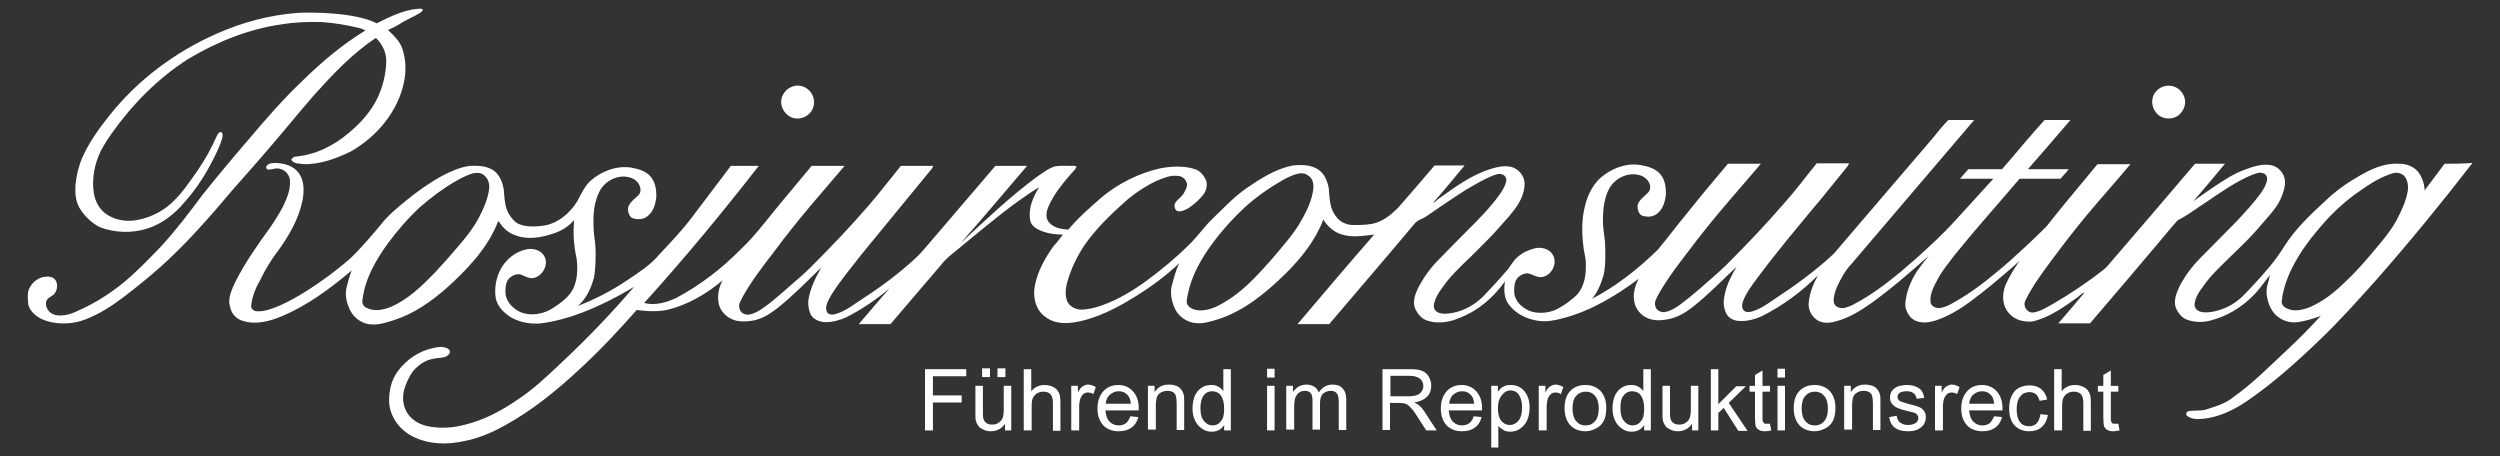 <?xml version="1.0" encoding="utf-8"?>
<!-- Generator: Adobe Illustrator 24.1.0, SVG Export Plug-In . SVG Version: 6.00 Build 0)  -->
<svg version="1.1" id="Слой_1" xmlns="http://www.w3.org/2000/svg" xmlns:xlink="http://www.w3.org/1999/xlink" x="0px" y="0px"
	 viewBox="0 0 600 109.5" style="enable-background:new 0 0 600 109.5;" xml:space="preserve">
<rect x="0" y="0" width="600" height="109.5" fill="#333333" stroke="none"/>
<style type="text/css">
	.st0{fill:#FFFFFF;}
</style>
<g>
	<g>
		<path class="st0" d="M189.6,28c1.4,0.8,3.3,0.5,4.5-0.6c1.2-1,1.6-2.8,1-4.3c-0.7-1.9-2.8-3-4.7-2.4c-1.5,0.4-2.7,1.8-2.9,3.3
			C187.3,25.6,188.2,27.2,189.6,28z"/>
		<path class="st0" d="M68.2,31.3c2.3-2.8,4.7-5.6,7.1-8.4c4.5-5,9.2-10,14.9-13.8c1.6,1.5,2.6,3.6,2.5,5.8c-0.1,2.9-0.8,5.8-2,8.4
			c-1.6,3.4-4.1,6.2-7,8.6c-3.6,3.1-8.1,5.3-12.9,5.7c-0.4,0.1-0.7,0.4-0.9,0.7c0.5,1.1,2,0.9,3,1.1c4,0.1,7.9-1.4,11.4-3.1
			c6.2-3.6,11.3-9.6,12.7-16.8c0.5-2.6,0.4-5.2-0.4-7.7c-0.6-1.9-2.1-3.3-3.5-4.6c0.9-0.4,1.8-0.8,2.6-1.3c1.6-1.1,3.5-1.8,5.1-2.8
			c0.3-0.2,0.5-0.4,0.7-0.7c-0.2-0.4-0.7-0.3-1.1-0.3c-3.6,0.3-6.8,1.9-10,3.5c-5.1-2.7-16.2-2.7-19-2.5C64.8,3.6,58.3,5.3,52.2,8
			c-10.1,4.4-19.2,11.2-26,19.8c-2.4,3-4.7,6.2-6.3,9.7c-1,2.2-1.6,4.7-1.8,7.2c-0.1,1.9,0.1,3.8,1.1,5.4c1.1,1.8,2.8,3.4,4.7,4.4
			c3.6,1.4,7.7,1.5,11.3,0.4c3.6-1.1,6.7-3.5,9.1-6.4c2.9-3.2,5.2-6.9,7.1-10.7c0.7-1.4,1.4-2.9,1.9-4.5c0.1-0.5,0.3-1.3-0.2-1.6
			c-0.6-0.1-0.9,0.6-1.1,1c-1.3,3-2.9,5.8-4.7,8.4c-1.9,2.7-3.7,5.4-6.1,7.6c-2.2,2-4.9,3.4-7.8,4c-2.5,0.6-5.2,0.3-7.4-1
			c-2-1.1-3.2-3.3-3.5-5.5c-0.5-3.4,0.2-6.9,1.7-10c0.8-1.5,1.7-2.9,2.7-4.3c4.9-6.9,11-13.1,18.2-17.7c7-4.2,14.7-7.3,22.8-8.4
			c3.1-0.5,6.2-0.6,9.4-0.5c3,0.2,5.9,0.7,8.8,1.4c0.6,0.1,1.1,0.4,1.6,0.6c-5.4,3.3-10.3,7.4-14.8,11.8c-4.9,4.6-9.3,9.7-13.6,14.8
			c-3.7,4.3-7.3,8.6-10.8,13c-3.2,4.3-6.4,8.5-10,12.4c-2.8,2.9-5.6,5.8-8.7,8.4c-3.2,2.6-6.7,4.9-10.5,6.6
			c-1.6,0.8-3.3,1.5-5.1,1.4c-1.1,0-2.3-0.5-2.8-1.5c-0.4-0.7-0.6-1.7,0-2.4c0.5-0.6,1.4-0.8,1.8-1.5c0.6-0.9,0.7-2.2,0.1-3.1
			c-0.5-0.7-1.5-0.9-2.3-0.8c-1.8,0.1-3.4,1.4-4.1,3.1c-0.4,1.2-0.2,2.5-0.1,3.7c0.6,2,2.6,3.3,4.6,3.9c2.9,0.8,6.1,0.7,9-0.4
			c3.4-1.3,6.5-3.3,9.4-5.5c3.1-2.4,6.1-4.8,9-7.4c6.2-5.6,11.6-11.8,17-18.2C59.9,41,64.1,36.2,68.2,31.3z"/>
		<path class="st0" d="M517.9,27.5c1.1,1,2.8,1.2,4.2,0.6c1.2-0.5,2.1-1.8,2.3-3.1c0.2-1.3-0.4-2.7-1.5-3.6c-1-0.8-2.3-1-3.5-0.7
			c-1.4,0.4-2.6,1.6-2.8,3C516.3,25.1,516.9,26.6,517.9,27.5z"/>
		<path class="st0" d="M586.7,39.3c-1.6,2.1-3.2,4.3-4.8,6.4c0-1.3-0.4-2.6-1.1-3.8c-1-1.8-3.2-2.7-5.2-2.6c-3.4-0.2-6.6,1.3-9.5,3
			c-2.8,1.6-5.5,3.5-7.9,5.8c-3.7,3.4-7.4,6.9-10.1,11.2c-2,3.3-4.6,6.2-7.2,9c-1.3,1.4-2.6,2.9-4.1,4c-1.7,1.3-3.7,2.1-5.7,2.5
			c-1.1,0.2-2.3,0.3-3.3-0.1c-0.7-0.3-1.2-1-1.1-1.8c0.2-1.6,1.1-2.9,2-4.1c1.9-2.8,4.4-5,6.7-7.3c2.6-2.5,5.2-5,7.5-7.8
			c1.9-2.2,4-4.3,4.9-7.1c0.5-1.4,0.9-2.9,0.3-4.4c-0.6-1.4-1.8-2.4-3.3-2.6c-2.1-0.3-4.1,0.4-6,1.1c-2.8,1-5.3,2.7-7.7,4.3
			c-1.6,1.1-3.2,2.2-4.7,3.3c2.6-3,5.1-6,7.6-9c-2.4,0-4.8,0-7.2,0c-6.7,7.9-13.4,15.7-20.2,23.6c-0.5,0.6-1,1.2-1.6,1.7
			c-3.9,3.1-8.1,5.9-12.4,8.4c-1.5,0.8-3,1.8-4.7,2c-1.5,0.1-2.5-1.7-1.8-2.9c1.7-3.5,4.1-6.7,6.4-9.8c2.6-3.5,5.3-7,8.1-10.4
			c3.5-4.2,7.2-8.3,10.7-12.5c-2.6,0-5.2,0-7.9,0c-4.1,5-8.3,9.9-12.3,15c-2.8,2.8-5.7,5.5-8.6,8.1c-3.8,3.3-7.6,6.5-11.9,9.1
			c-1.6,0.9-3.1,2-4.9,2.3c-1,0.2-2.4-0.4-2.4-1.6c-0.1-2,0.9-3.7,1.8-5.4c1.1-2.1,2.7-3.9,4.1-5.8c5-6.2,10.3-12.1,15.5-18.2
			c3.3,0,6.5,0,9.8,0c0.7-0.8,1.4-1.5,2-2.3c-3.3,0-6.5,0-9.8,0c3.4-3.9,6.8-7.8,10.2-11.8c-2.1,0-4.1,0-6.2,0
			c-3.5,3.8-6.8,7.9-10.2,11.8c-2.7,0-5.4,0-8.1,0c-0.7,0.8-1.3,1.5-2,2.3c2.7,0,5.3,0,8,0c-3.1,3.4-6.2,6.8-9.3,10.2
			c-2.9,3.2-6.1,6.1-9.3,9c-4.8,4.2-9.7,8.3-15.4,11.2c-1,0.4-2.1,0.9-3.1,0.5c-0.7-0.2-1.2-0.8-1.2-1.5c-0.1-1.1,0.3-2.2,0.7-3.3
			c0.9-2,2-4,3.5-5.6c9.8-11.5,19.7-23.1,29.5-34.6c-2.1,0-4.1,0-6.2,0c-1.3,1.3-2.5,2.8-3.7,4.3c-7.9,9.3-15.9,18.5-23.8,27.8
			c-4.5,4.2-9.5,7.8-14.7,11.2c-1.6,1.1-3.2,2.2-5.1,2.7c-0.6,0.1-1.3,0.2-1.8-0.3c-0.6-0.7-0.4-1.7-0.1-2.4c0.7-1.8,1.9-3.4,3-4.9
			c5.1-6.9,10.6-13.4,16.1-20c2-2.5,4-4.9,6-7.4c0.1-0.2,0.2-0.5,0.3-0.6c-2.6,0-5.2,0-7.8,0c-2.6,3.2-5.1,6.6-7.9,9.7
			c-4.4,5.1-9.1,10-13.9,14.8c-2.1,2-4.3,3.9-6.5,5.8c-1.5,1.3-3,2.5-4.6,3.7c-1.1,0.8-2.3,1.5-3.6,1.7c-0.9,0.1-2-0.4-2.2-1.4
			c-0.4-1,0.3-1.9,0.7-2.8c2.2-3.9,4.9-7.4,7.6-10.9c2.4-3.2,4.9-6.3,7.5-9.4c3.1-3.7,6.4-7.4,9.5-11.1c-2.6,0-5.2,0-7.9,0
			c-3.2,3.8-6.4,7.6-9.5,11.5c-2.5,3-4.8,6.1-7.3,9.1c-4.7,4.6-10,8.8-15.8,11.8c1.4-1.7,2.2-3.7,2.8-5.8c0.5-2.6,0.4-5.3,0.3-7.9
			c-0.2-1.7-0.5-3.4-0.5-5.1c0-2.7,0.3-5.5,1.6-7.8c1.5-2.6,4.9-4,7.7-2.9c1.2,0.5,2.3,1.8,2,3.1c-0.1,0.8-0.9,1.3-1.4,1.8
			c-0.7,0.6-1.5,1.4-1.6,2.4c0,0.8,0.3,1.8,1,2.2c1.3,0.5,2.9,0.4,3.9-0.6c1.2-1,1.7-2.7,1.9-4.2c0.1-2-0.2-4.1-1.7-5.5
			c-1.2-1.1-2.8-1.5-4.4-1.8c-3-0.5-6.1,0.5-8.6,2.3c-2.5,1.7-4,4.6-4.7,7.5c-0.8,3.1-0.8,6.4-0.4,9.6c0.1,1.4,0.6,2.7,0.6,4.2
			c0.1,2.6-0.3,5.4-2,7.4c-1.3,1.3-2.8,2.4-4.4,3.3c-1.8,1.1-4.1,1.4-6.2,1c-2.4-0.6-4.7-2.6-4.6-5.2c0-1.1,0.1-2.3,0.9-3.1
			c0.8-0.8,2.1-1.3,3.1-0.8c0.8,0.3,1.6,0.8,2.6,0.7c2.3-0.3,3.9-3.2,2.7-5.3c-0.8-1.5-2.8-2-4.4-1.6c-1.5,0.4-2.9,1-4.1,2.1
			c-1.2,1-1.8,2.5-2.9,3.6c-1.7,2-3.5,3.9-5.3,5.8c-2.4,2.4-5.6,4-9,4.2c-0.9,0-1.9-0.1-2.5-0.8c-0.6-0.7-0.4-1.6-0.1-2.4
			c0.6-1.7,1.8-3.1,2.8-4.5c2.4-3,5.4-5.5,8-8.2c1.5-1.5,3.1-3.1,4.5-4.7c1.6-1.8,3.3-3.6,4.6-5.6c0.9-1.5,1.6-3.2,1.6-5
			c0-1.9-1.5-3.7-3.4-4.1c-1.7-0.3-3.4,0.1-4.9,0.6c-4.5,1.4-8.4,4.3-12.2,7c-0.5,0.3-0.9,0.9-1.5,1.1c2.6-2.9,5.1-6,7.6-9
			c-2.4,0-4.8,0-7.2,0c-2.9,3.4-5.8,6.8-8.8,10.2c-1.7,1.7-3.7,3.3-6.1,3.8c-1.6,0.3-3.2,0.3-4.9,0.3c-1.5-0.1-3-0.8-3.8-2
			c-1.6-1.9-1.6-4.4-1.8-6.8c-0.3-1.7-1-3.5-2.5-4.5c-1.8-1.2-4.1-1.2-6.1-1c-4.1,0.8-7.7,3.1-11.2,5.5c-3,2.1-5.5,4.8-8.1,7.3
			c-2,1.9-3.6,4.3-5.6,6.2c-3.1,3.1-6.5,5.9-10,8.5c-3.4,2.5-7,4.7-11,6.1c-1.6,0.6-3.4,1-5.1,1c-1.3-0.1-2.7-0.8-3.2-2.1
			c-0.7-1.8-0.2-3.9,0.4-5.7c1.1-3.3,2.8-6.5,4.9-9.2c2.7-3.5,6-6.6,9.4-9.6c2.1-1.7,4.4-3.2,6.8-4.3c1.6-0.7,3.3-1.4,5-1.2
			c0.9,0,1.8,0.6,2.1,1.4c0.5,0.9-0.1,1.8-0.5,2.6c-0.5,1.1-1.7,1.6-2.2,2.6c-0.3,0.7,0,1.8,0.8,1.9c0.9,0.1,1.8-0.4,2.5-0.8
			c1.3-0.9,2.5-1.9,3.5-3.2c0.7-0.9,1-2.2,0.7-3.3c-0.5-1.2-1.4-2.4-2.7-2.8c-2.7-0.9-5.7-0.7-8.4-0.2c-5.2,1.2-10.2,3.7-14.3,7.2
			c-2.7,2.4-5.4,4.7-7.7,7.5c-1.6-0.1-3.5-0.4-4.6-1.7c-1-1.1-0.7-2.7-0.1-4c1.2-2.7,3.1-5.1,5-7.3c0.6-0.7,1.3-1.3,1.7-2.1
			c-0.4-0.3-0.9-0.2-1.4-0.2c-1.2,0-2.5-0.1-3.7,0.1c-1.6,0.4-3,1.6-4.4,2.5c-6.5,4.8-12.4,10.4-18.3,15.9
			c5.4-6.1,10.6-12.3,15.9-18.5c-2.5,0-5.1,0-7.6,0c-5.3,6.2-10.7,12.5-16,18.7c-1,1.1-1.9,2.3-3,3.3c-3.9,3.6-8.1,6.8-12.6,9.7
			c-2.2,1.4-4.3,3.2-6.9,3.9c-0.7,0.2-1.8,0.1-2-0.7c-0.5-1.4,0.5-2.7,1.1-3.9c2.2-3.5,4.8-6.6,7.3-9.8c5.6-6.9,11.3-13.7,16.9-20.6
			c0.1-0.2,0.2-0.5,0.3-0.6c-2.6,0-5.2,0-7.8,0c-2.6,3.2-5.1,6.5-7.8,9.6c-4.4,5.1-9.1,10-13.9,14.8c-2.1,2.1-4.4,3.9-6.6,5.9
			c-1.5,1.3-3,2.6-4.6,3.7c-1.1,0.8-2.3,1.5-3.6,1.7c-0.9,0.1-2-0.4-2.2-1.4c-0.4-1,0.3-1.9,0.7-2.8c2.1-3.8,4.8-7.3,7.5-10.8
			c2.8-3.8,5.8-7.5,8.8-11.1c2.7-3.2,5.5-6.4,8.2-9.6c-2.6,0-5.2,0-7.9,0c-2.7,3.2-5.3,6.4-8,9.6c-2.9,3.5-5.6,7.2-8.9,10.3
			c-4.6,4.7-9.8,8.7-15.6,11.8c-2.4,1.1-5.1,1.9-7.7,1.2c9.6-10.6,18.7-21.6,27.5-32.9c-2.2,0-4.5,0-6.7,0
			c-3.1,4.1-6.2,8.2-9.3,12.3c-2.4,3.2-5.2,6.1-7.9,9c-2.1,2.5-4.9,4.3-7.6,6.1c-3.7,2.5-7.7,4.6-11.9,6.2c2-1.7,3.1-4.1,3.8-6.6
			c0.3-1.2,0.3-2.4,0.4-3.6c0.1-2.2,0.1-4.4-0.3-6.6c-0.3-3.5-0.4-7.3,1.2-10.5c1.3-2.8,4.8-4.5,7.7-3.4c1.3,0.4,2.4,1.8,2.2,3.2
			c-0.1,0.8-0.9,1.3-1.4,1.8c-0.7,0.6-1.5,1.4-1.6,2.4c0,0.8,0.3,1.8,1,2.2c1.3,0.5,2.9,0.4,3.9-0.6c1.2-1,1.7-2.7,1.9-4.2
			c0.1-1.9-0.2-4-1.6-5.4c-1.2-1.2-2.9-1.6-4.5-1.9c-3.5-0.5-7.1,0.9-9.7,3.2c-1.4,1.3-2.2,3.1-3.1,4.8c-1.8,3-4.9,5.6-8.5,6
			c-1.9,0.2-3.9,0.3-5.7-0.5c-0.8-0.4-1.4-1.1-1.9-1.8c-1.4-1.8-1.4-4.3-1.6-6.5c-0.3-1.6-0.9-3.3-2.3-4.4c-1.6-1.2-3.8-1.3-5.8-1.2
			c-2.4,0.3-4.6,1.3-6.7,2.4c-3.1,1.7-5.9,3.7-8.6,5.9c-2.2,1.8-4.4,3.6-6.1,5.8c-1.9,2.3-3.9,4.6-6,6.8c-1.9,2-4.2,3.7-6.4,5.4
			c-3.7,2.7-7.6,5.3-11.8,7.2c-1.7,0.7-3.6,1.5-5.5,1.4c-0.7,0-1.6-0.6-1.4-1.4c0.2-2.2,1.1-4.3,2.2-6.2c1.2-2.5,2.6-4.8,4.3-7
			c2.6-3.6,4.9-7.6,5.8-12c0.4-2.2,0.5-4.8-1-6.7c-1.2-1.6-3.3-2.2-5.3-2.3c-0.8,0-1.8,0-2.3,0.7c-0.3,0.4,0,0.9,0.5,0.9
			c0.9,0,1.7-0.5,2.6-0.2c1.4,0.2,2.5,1.6,2.5,3c0.1,2.2-0.8,4.2-1.7,6.1c-0.9,1.7-1.9,3.3-3,4.9c-3.1,4.3-6.1,8.5-8.5,13.3
			c-0.8,1.8-1.8,3.8-1.2,5.8c0.3,1.6,1.5,3,3.1,3.4c3.1,1,6.4,0.1,9.3-1.1c6.2-2.6,11.7-6.7,16.8-11c-0.5,1.3-0.9,2.7-1.2,4
			c-0.5,1.9,0,3.8,0.8,5.5c0.9,1.8,2.6,3.1,4.6,3.4c2.1,0.3,4.1-0.4,6-1c4.7-1.5,8.8-4.4,12.5-7.6c5.1-4.6,10-9.7,12.5-16.2
			c0.9,1.4,2.1,2.7,3.7,3.3c3,1.3,6.3,0.8,9.3-0.2c2-0.6,3.8-1.7,5.2-3.3c-0.3,3.1-0.1,6.2,0.6,9.3c0.3,2.5,0.2,5.1-0.9,7.3
			c-1,1.9-2.8,3.2-4.6,4.4c-2.1,1.4-4.7,2-7.1,1.4c-2.3-0.6-4.5-2.7-4.5-5.2c0-1.1,0.1-2.5,1-3.3c0.8-0.7,2-1.2,3-0.7
			c0.9,0.4,1.8,0.9,2.8,0.7c2.1-0.5,3.6-3.1,2.6-5.1c-0.7-1.5-2.6-2.1-4.2-1.8c-2.7,0.5-5.1,2.4-6.4,4.9c-1.1,2.1-1.5,4.7-1.1,7
			c0.5,2.1,2.2,3.6,3.9,4.6c2.1,1.1,4.5,1.5,6.8,1.3c3.3-0.4,6.6-1.3,9.8-2.5c4.4-1.7,8.6-3.8,12.7-6.3C147,74.9,141.2,81,135,86.8
			c-3.5,3.3-6.9,6.6-10.9,9.2c-3.8,2.6-7.9,4.8-12.4,5.9c-2.9,0.8-6,1-9,0.4c-1.9-0.4-3.8-1.4-4.9-3.1c-1.1-1.7-1.3-3.8-0.8-5.7
			c0.5-1.6,1.2-3.2,2.2-4.5c1.2-1.4,2.9-2.6,4.8-2.9c0.9-0.2,1.8-0.2,2.7-0.4c0.6-0.2,1.2-0.6,1.3-1.3c-0.1-0.5-0.5-0.8-0.9-0.9
			c-1-0.4-2.1-0.2-3,0c-3.5,0.7-6.6,2.8-8.7,5.7c-1.6,2.2-2.1,4.9-2,7.5c0.3,3.8,3,7,6.4,8.4c3.6,1.6,7.7,1.6,11.4,0.8
			c3.4-0.6,6.7-2,9.8-3.7c6.6-3.6,12.5-8.4,18-13.5c4.9-4.5,9.4-9.3,13.8-14.3c2.5,0.3,5.1,0.5,7.6-0.1c4.8-1.2,9.2-3.8,13-7
			c-0.9,1.7-1.3,3.7-0.9,5.6c0.5,2.3,2.7,4,5,4.2c1.1,0.1,2.3,0,3.4-0.2c2-0.4,3.8-1.5,5.5-2.8c3.8-3,7.2-6.5,10.7-9.9
			c-1.4,2.5-2.7,5.1-3.1,7.9c-0.1,1.2,0.1,2.5,0.7,3.6c0.7,1,1.9,1.5,3.1,1.6c1.8,0.1,3.6-0.4,5.2-1.1c3.8-1.9,7.3-4.3,10.5-7
			c-2.5,2.8-4.9,5.7-7.4,8.6c2.5,0,5.1,0,7.6,0c4.1-4.8,8.2-9.6,12.3-14.4c1.4-1.8,3.3-3,5-4.5c6-4.9,11.8-9.9,18.4-14
			c-1.4,2.3-2.6,4.9-2.2,7.7c0.1,1.2,1,2,2,2.5c1.8,0.9,3.9,1.2,5.9,1.2c-0.7,0.9-1.4,1.9-2.2,2.7c-2,2.8-3.8,5.9-4.5,9.4
			c-0.5,2.3-0.1,5,1.5,6.8c0.9,0.9,1.9,1.6,3.2,2c2.5,0.7,5.2,0.2,7.7-0.5c4.2-1.2,8.1-3.3,11.8-5.6c3.7-2.3,7.2-4.9,10.4-7.9
			c-0.8,1.7-1.3,3.6-1.8,5.5c-0.4,1.7,0,3.6,0.7,5.2c0.8,1.9,2.7,3.3,4.7,3.6c2,0.3,3.9-0.3,5.8-0.9c6.2-2,11.4-6.3,16-10.8
			c3.8-3.7,7.3-8.1,9.2-13.1c1,1.6,2.4,2.9,4.2,3.5c2.6,0.9,5.3,0.4,8,0.1c-6.2,7.1-12.3,14.3-18.4,21.5c2.5,0,5.1,0,7.6,0
			c6.8-8,13.7-16,20.4-24c0.7-1,1.9-1.2,2.8-1.8c3.2-2.2,6.4-4.4,9.7-6.5c2.1-1.2,4.2-2.5,6.5-3.4c0.7-0.2,1.5-0.6,2.2-0.2
			c0.6,0.2,1,0.8,0.9,1.5c-0.2,1.2-0.9,2.3-1.6,3.3c-2.3,3.2-5,5.9-7.7,8.6c-2.2,2.2-4.4,4.4-6.5,6.6c-2.2,2.1-4,4.6-5.4,7.3
			c-0.7,1.5-1.3,3.2-0.7,4.8c0.6,1.3,1.6,2.6,3.1,3c2.6,0.8,5.4,0.3,7.8-0.8c4.4-1.7,8-4.9,10.7-8.7c-0.3,1.9-0.3,4.1,1,5.7
			c1.7,2.2,4.3,3.4,7,3.8c2,0.3,3.9-0.1,5.8-0.6c6.7-1.7,12.8-5.4,18.3-9.5c-1,1.8-1.5,3.9-1,5.8c0.4,1.9,2,3.4,3.8,3.9
			c1.4,0.4,2.9,0.3,4.3,0c2.1-0.4,4-1.5,5.7-2.8c3.8-3,7.2-6.5,10.7-9.8c-1.2,2-2.3,4.1-2.8,6.4c-0.4,1.6-0.5,3.3,0.3,4.8
			c0.5,1.1,1.7,1.7,2.8,1.8c2,0.2,3.9-0.3,5.7-1.1c5-2.5,9.6-5.9,13.5-9.8c-1.1,2-2,4.2-2.2,6.5c-0.2,1.5,0.5,3,1.7,4
			c1.4,1.1,3.3,1,4.9,0.5c3-0.8,5.6-2.4,8.2-4.2c4.9-3.5,9.5-7.5,14-11.5c-1,1.2-2,2.5-2.9,3.8c-1.4,2.2-2.4,4.7-2.7,7.3
			c-0.2,1.3,0.4,2.7,1.3,3.7c0.9,0.9,2.2,1.2,3.4,1.2c1.9-0.1,3.6-0.8,5.3-1.6c3.8-1.8,7-4.5,10.3-7.1c2.4-2,4.8-4,7.1-6.1
			c-1.2,1.7-2.3,3.5-3.2,5.4c-0.7,1.6-1,3.4-0.5,5.1c0.6,2.2,2.7,3.8,4.9,4c0.8,0.1,1.7,0.2,2.5-0.1c3.7-1,6.9-3.3,10-5.5
			c0.6-0.4,1.1-1.1,1.9-1.3c-2.1,2.5-4.2,5-6.3,7.4c2.5,0,5.1,0,7.6,0c5.3-6.2,10.7-12.5,16-18.8c1.7-2,3.3-4,5-5.9
			c2.6-1.3,4.8-3.1,7.2-4.6c3.4-2.3,6.8-4.7,10.6-6.3c0.9-0.3,1.9-0.8,2.8-0.4c0.6,0.2,1,0.8,0.9,1.5c-0.2,1.3-0.9,2.4-1.6,3.4
			c-1.8,2.4-3.8,4.6-5.9,6.8c-2.8,2.8-5.6,5.7-8.4,8.5c-2.1,2.1-3.9,4.5-5.2,7.1c-0.7,1.5-1.4,3.3-0.8,5c0.6,1.3,1.5,2.5,2.9,2.9
			c1.8,0.6,3.7,0.6,5.5,0.1c3.8-1,7.2-3,10-5.8c1.6-1.5,2.8-3.4,4.2-5.1c-0.3,1.5-1,3-0.8,4.6c0.2,1.9,0.9,3.8,2.3,5.1
			c1.4,1.3,3.4,1.9,5.3,1.6c1.8-0.3,3.6-0.8,5.4-1.5c-2.5,2.7-5.1,5.4-7.8,7.9c-4.4,4.1-8.6,8.4-13.6,11.9c-1.8,1.4-4.1,2-6.2,2.7
			c-1.4,0.4-2.8,0.1-4.2,0.4c-0.5,0.1-0.7,0.8-0.3,1.1c1.1,0.9,2.6,0.8,3.9,0.7c3.8-0.4,7.3-2.1,10.4-4.2c6.3-4.3,12-9.4,17.5-14.7
			c4.7-4.5,9-9.3,13.4-14.2c8.1-9.2,15.8-18.6,23.3-28.3C591.1,39.3,588.9,39.3,586.7,39.3z M117.4,45.3c-0.3,2.4-1.3,4.7-2.4,6.8
			c-1.5,2.9-3.6,5.4-5.7,7.8c-1.6,1.9-3.3,3.8-5,5.6c-3.1,3.2-6.4,6.4-10.6,8.2c-1.8,0.7-3.9,1.1-5.7,0.2c-0.8-0.3-1.2-1.2-1-2
			c0.6-5,3.2-9.5,6.1-13.5c2.3-3.1,4.8-6,7.6-8.6c2.7-2.4,5.7-4.6,8.8-6.4c1.3-0.7,2.6-1.4,4-1.8c0.9-0.2,1.9-0.2,2.6,0.4
			C117.2,42.8,117.5,44.1,117.4,45.3z M315.2,45.3c-0.3,2.6-1.4,5-2.7,7.3c-1.9,3.5-4.6,6.4-7.1,9.4c-3,3.4-6.1,6.9-9.9,9.5
			c-2.3,1.5-4.8,3.1-7.7,3c-1.2-0.1-2.9-0.6-3-2.1c0.5-4.6,2.6-8.8,5.2-12.6c2.5-3.6,5.4-6.9,8.6-9.9c2.8-2.6,6-4.8,9.3-6.7
			c1.1-0.6,2.3-1.2,3.5-1.5c0.9-0.2,1.8-0.2,2.5,0.4C315.1,42.8,315.3,44.1,315.2,45.3z M577.9,45.6c-0.4,2.6-1.5,4.9-2.7,7.2
			c-1.3,2.4-3,4.5-4.8,6.6c-2.4,2.9-4.8,5.7-7.5,8.2c-2.5,2.5-5.3,4.7-8.5,6.1c-1.8,0.7-3.8,1.2-5.6,0.3c-0.7-0.3-1.2-0.9-1.2-1.6
			c0.4-3.9,2-7.5,4-10.8c1.8-3,4-5.7,6.3-8.3c2.5-2.8,5.4-5.4,8.5-7.5c2.4-1.7,4.9-3.3,7.8-4.2c0.9-0.3,2-0.1,2.7,0.5
			C577.8,43,578,44.4,577.9,45.6z"/>
	</g>
	<g>
		<path class="st0" d="M222,103.3V88.6h9.9v1.7h-8v4.6h6.9v1.7h-6.9v6.7H222z"/>
		<path class="st0" d="M241.2,103.3v-1.6c-0.8,1.2-2,1.8-3.4,1.8c-0.6,0-1.2-0.1-1.8-0.4s-1-0.5-1.2-0.9c-0.3-0.4-0.5-0.8-0.6-1.3
			c-0.1-0.4-0.1-0.9-0.1-1.7v-6.6h1.8v5.9c0,0.9,0,1.6,0.1,1.9c0.1,0.5,0.4,0.9,0.7,1.1c0.4,0.3,0.8,0.4,1.4,0.4
			c0.5,0,1.1-0.1,1.5-0.4c0.5-0.3,0.8-0.7,1-1.1c0.2-0.5,0.3-1.2,0.3-2.1v-5.7h1.8v10.7H241.2z M235.7,90.5v-2.1h1.9v2.1H235.7z
			 M239.4,90.5v-2.1h1.9v2.1H239.4z"/>
		<path class="st0" d="M245.7,103.3V88.6h1.8v5.3c0.8-1,1.9-1.5,3.2-1.5c0.8,0,1.5,0.2,2.1,0.5c0.6,0.3,1,0.7,1.3,1.3
			c0.3,0.5,0.4,1.3,0.4,2.4v6.8h-1.8v-6.8c0-0.9-0.2-1.6-0.6-2c-0.4-0.4-0.9-0.6-1.7-0.6c-0.5,0-1,0.1-1.5,0.4
			c-0.5,0.3-0.8,0.7-1,1.1s-0.3,1.1-0.3,2v5.8H245.7z"/>
		<path class="st0" d="M257.1,103.3V92.6h1.6v1.6c0.4-0.8,0.8-1.3,1.2-1.5s0.7-0.4,1.2-0.4c0.6,0,1.2,0.2,1.9,0.6l-0.6,1.7
			c-0.4-0.3-0.9-0.4-1.3-0.4c-0.4,0-0.8,0.1-1.1,0.4c-0.3,0.2-0.5,0.6-0.7,1c-0.2,0.6-0.3,1.3-0.3,2.1v5.6H257.1z"/>
		<path class="st0" d="M271.3,99.9l1.9,0.2c-0.3,1.1-0.8,1.9-1.6,2.5c-0.8,0.6-1.8,0.9-3.1,0.9c-1.6,0-2.8-0.5-3.7-1.4
			c-0.9-1-1.4-2.3-1.4-4c0-1.8,0.5-3.2,1.4-4.2c0.9-1,2.1-1.5,3.6-1.5c1.4,0,2.6,0.5,3.5,1.5s1.4,2.3,1.4,4.1c0,0.1,0,0.3,0,0.5h-8
			c0.1,1.2,0.4,2.1,1,2.7c0.6,0.6,1.3,0.9,2.2,0.9c0.7,0,1.2-0.2,1.7-0.5C270.7,101.2,271,100.6,271.3,99.9z M265.4,96.9h6
			c-0.1-0.9-0.3-1.6-0.7-2c-0.6-0.7-1.3-1-2.2-1c-0.8,0-1.5,0.3-2.1,0.8S265.4,96,265.4,96.9z"/>
		<path class="st0" d="M275.5,103.3V92.6h1.6v1.5c0.8-1.2,1.9-1.8,3.4-1.8c0.6,0,1.2,0.1,1.8,0.3c0.5,0.2,0.9,0.5,1.2,0.9
			s0.5,0.8,0.6,1.3c0.1,0.3,0.1,0.9,0.1,1.8v6.6h-1.8v-6.5c0-0.7-0.1-1.3-0.2-1.7c-0.1-0.4-0.4-0.7-0.7-0.9
			c-0.4-0.2-0.8-0.3-1.3-0.3c-0.8,0-1.4,0.2-2,0.7s-0.8,1.4-0.8,2.8v5.8H275.5z"/>
		<path class="st0" d="M293.8,103.3V102c-0.7,1.1-1.7,1.6-3,1.6c-0.9,0-1.6-0.2-2.3-0.7c-0.7-0.5-1.3-1.1-1.7-2
			c-0.4-0.8-0.6-1.8-0.6-2.9c0-1.1,0.2-2,0.5-2.9c0.4-0.9,0.9-1.5,1.6-2c0.7-0.5,1.5-0.7,2.4-0.7c0.6,0,1.2,0.1,1.7,0.4
			c0.5,0.3,0.9,0.6,1.2,1.1v-5.3h1.8v14.7H293.8z M288.1,98c0,1.4,0.3,2.4,0.9,3.1c0.6,0.7,1.3,1,2,1c0.8,0,1.5-0.3,2-1
			c0.6-0.6,0.8-1.6,0.8-3c0-1.5-0.3-2.5-0.8-3.2s-1.3-1-2.1-1c-0.8,0-1.5,0.3-2,1C288.4,95.5,288.1,96.6,288.1,98z"/>
		<path class="st0" d="M304.1,90.6v-2.1h1.8v2.1H304.1z M304.1,103.3V92.6h1.8v10.7H304.1z"/>
		<path class="st0" d="M308.7,103.3V92.6h1.6v1.5c0.3-0.5,0.8-0.9,1.3-1.3c0.6-0.3,1.2-0.5,1.9-0.5c0.8,0,1.4,0.2,1.9,0.5
			s0.9,0.8,1.1,1.4c0.8-1.2,1.9-1.9,3.3-1.9c1.1,0,1.9,0.3,2.4,0.9c0.6,0.6,0.9,1.5,0.9,2.7v7.3h-1.8v-6.7c0-0.7-0.1-1.2-0.2-1.6
			c-0.1-0.3-0.3-0.6-0.6-0.8c-0.3-0.2-0.7-0.3-1.1-0.3c-0.8,0-1.4,0.3-1.9,0.7c-0.5,0.5-0.7,1.3-0.7,2.4v6.2H315v-6.9
			c0-0.8-0.1-1.4-0.4-1.8s-0.8-0.6-1.4-0.6c-0.5,0-1,0.1-1.4,0.4s-0.7,0.7-0.9,1.2c-0.2,0.5-0.3,1.3-0.3,2.2v5.5H308.7z"/>
		<path class="st0" d="M331.8,103.3V88.6h6.5c1.3,0,2.3,0.1,3,0.4c0.7,0.3,1.2,0.7,1.6,1.4c0.4,0.7,0.6,1.4,0.6,2.2
			c0,1-0.3,1.9-1,2.6c-0.7,0.7-1.7,1.2-3.1,1.4c0.5,0.2,0.9,0.5,1.2,0.7c0.6,0.5,1.1,1.2,1.6,2l2.6,4h-2.5l-2-3.1
			c-0.6-0.9-1-1.6-1.4-2s-0.7-0.8-1-1s-0.6-0.3-0.9-0.4c-0.2,0-0.6-0.1-1.1-0.1h-2.3v6.5H331.8z M333.8,95.1h4.2
			c0.9,0,1.6-0.1,2.1-0.3c0.5-0.2,0.9-0.5,1.1-0.9c0.3-0.4,0.4-0.8,0.4-1.3c0-0.7-0.3-1.3-0.8-1.7c-0.5-0.4-1.3-0.7-2.4-0.7h-4.7
			V95.1z"/>
		<path class="st0" d="M353.7,99.9l1.9,0.2c-0.3,1.1-0.8,1.9-1.6,2.5s-1.8,0.9-3.1,0.9c-1.6,0-2.8-0.5-3.7-1.4c-0.9-1-1.4-2.3-1.4-4
			c0-1.8,0.5-3.2,1.4-4.2c0.9-1,2.1-1.5,3.6-1.5c1.4,0,2.6,0.5,3.5,1.5s1.4,2.3,1.4,4.1c0,0.1,0,0.3,0,0.5h-8c0.1,1.2,0.4,2.1,1,2.7
			s1.3,0.9,2.2,0.9c0.7,0,1.2-0.2,1.7-0.5C353.1,101.2,353.5,100.6,353.7,99.9z M347.8,96.9h6c-0.1-0.9-0.3-1.6-0.7-2
			c-0.6-0.7-1.3-1-2.2-1c-0.8,0-1.5,0.3-2.1,0.8S347.9,96,347.8,96.9z"/>
		<path class="st0" d="M357.9,107.4V92.6h1.6V94c0.4-0.5,0.8-1,1.3-1.2c0.5-0.3,1.1-0.4,1.8-0.4c0.9,0,1.7,0.2,2.4,0.7
			s1.2,1.1,1.6,2c0.4,0.9,0.5,1.8,0.5,2.8c0,1.1-0.2,2.1-0.6,3c-0.4,0.9-1,1.5-1.7,2c-0.7,0.5-1.5,0.7-2.4,0.7
			c-0.6,0-1.1-0.1-1.6-0.4s-0.9-0.6-1.2-1v5.2H357.9z M359.5,98c0,1.4,0.3,2.4,0.8,3s1.2,1,2,1c0.8,0,1.5-0.3,2.1-1
			c0.6-0.7,0.9-1.7,0.9-3.2c0-1.4-0.3-2.4-0.8-3.1s-1.2-1-2-1c-0.8,0-1.5,0.4-2,1.1C359.8,95.6,359.5,96.6,359.5,98z"/>
		<path class="st0" d="M369.3,103.3V92.6h1.6v1.6c0.4-0.8,0.8-1.3,1.2-1.5c0.4-0.2,0.7-0.4,1.2-0.4c0.6,0,1.2,0.2,1.9,0.6l-0.6,1.7
			c-0.4-0.3-0.9-0.4-1.3-0.4c-0.4,0-0.8,0.1-1.1,0.4c-0.3,0.2-0.5,0.6-0.7,1c-0.2,0.6-0.3,1.3-0.3,2.1v5.6H369.3z"/>
		<path class="st0" d="M375.5,98c0-2,0.5-3.4,1.6-4.4c0.9-0.8,2-1.2,3.4-1.2c1.5,0,2.7,0.5,3.6,1.4c0.9,1,1.4,2.3,1.4,4
			c0,1.4-0.2,2.5-0.6,3.2c-0.4,0.8-1,1.4-1.8,1.8c-0.8,0.4-1.6,0.7-2.6,0.7c-1.5,0-2.7-0.5-3.6-1.4C376,101.1,375.5,99.8,375.5,98z
			 M377.4,98c0,1.4,0.3,2.4,0.9,3.1c0.6,0.7,1.3,1,2.3,1c0.9,0,1.6-0.3,2.2-1s0.9-1.7,0.9-3.1c0-1.3-0.3-2.3-0.9-3
			c-0.6-0.7-1.3-1-2.2-1c-0.9,0-1.7,0.3-2.3,1C377.7,95.6,377.4,96.6,377.4,98z"/>
		<path class="st0" d="M394.6,103.3V102c-0.7,1.1-1.7,1.6-3,1.6c-0.9,0-1.6-0.2-2.3-0.7c-0.7-0.5-1.3-1.1-1.7-2
			c-0.4-0.8-0.6-1.8-0.6-2.9c0-1.1,0.2-2,0.5-2.9c0.4-0.9,0.9-1.5,1.6-2c0.7-0.5,1.5-0.7,2.4-0.7c0.6,0,1.2,0.1,1.7,0.4
			c0.5,0.3,0.9,0.6,1.2,1.1v-5.3h1.8v14.7H394.6z M388.9,98c0,1.4,0.3,2.4,0.9,3.1s1.3,1,2,1c0.8,0,1.5-0.3,2-1
			c0.6-0.6,0.8-1.6,0.8-3c0-1.5-0.3-2.5-0.8-3.2s-1.3-1-2.1-1c-0.8,0-1.5,0.3-2,1C389.1,95.5,388.9,96.6,388.9,98z"/>
		<path class="st0" d="M406.1,103.3v-1.6c-0.8,1.2-2,1.8-3.4,1.8c-0.6,0-1.2-0.1-1.8-0.4s-1-0.5-1.2-0.9c-0.3-0.4-0.5-0.8-0.6-1.3
			c-0.1-0.4-0.1-0.9-0.1-1.7v-6.6h1.8v5.9c0,0.9,0,1.6,0.1,1.9c0.1,0.5,0.4,0.9,0.7,1.1c0.4,0.3,0.8,0.4,1.4,0.4s1.1-0.1,1.5-0.4
			c0.5-0.3,0.8-0.7,1-1.1c0.2-0.5,0.3-1.2,0.3-2.1v-5.7h1.8v10.7H406.1z"/>
		<path class="st0" d="M410.6,103.3V88.6h1.8V97l4.3-4.3h2.3l-4.1,4l4.5,6.7h-2.2l-3.5-5.5l-1.3,1.2v4.2H410.6z"/>
		<path class="st0" d="M424.8,101.7l0.3,1.6c-0.5,0.1-1,0.2-1.4,0.2c-0.7,0-1.2-0.1-1.5-0.3c-0.4-0.2-0.6-0.5-0.8-0.8
			c-0.1-0.3-0.2-1.1-0.2-2.1V94h-1.3v-1.4h1.3V90l1.8-1.1v3.7h1.8V94H423v6.2c0,0.5,0,0.8,0.1,1c0.1,0.1,0.2,0.3,0.3,0.4
			c0.1,0.1,0.3,0.1,0.6,0.1C424.2,101.7,424.5,101.7,424.8,101.7z"/>
		<path class="st0" d="M426.6,90.6v-2.1h1.8v2.1H426.6z M426.6,103.3V92.6h1.8v10.7H426.6z"/>
		<path class="st0" d="M430.5,98c0-2,0.5-3.4,1.6-4.4c0.9-0.8,2-1.2,3.4-1.2c1.5,0,2.7,0.5,3.6,1.4c0.9,1,1.4,2.3,1.4,4
			c0,1.4-0.2,2.5-0.6,3.2c-0.4,0.8-1,1.4-1.8,1.8c-0.8,0.4-1.6,0.7-2.6,0.7c-1.5,0-2.7-0.5-3.6-1.4C431,101.1,430.5,99.8,430.5,98z
			 M432.4,98c0,1.4,0.3,2.4,0.9,3.1c0.6,0.7,1.3,1,2.3,1c0.9,0,1.6-0.3,2.2-1s0.9-1.7,0.9-3.1c0-1.3-0.3-2.3-0.9-3
			c-0.6-0.7-1.3-1-2.2-1c-0.9,0-1.7,0.3-2.3,1C432.7,95.6,432.4,96.6,432.4,98z"/>
		<path class="st0" d="M442.6,103.3V92.6h1.6v1.5c0.8-1.2,1.9-1.8,3.4-1.8c0.6,0,1.2,0.1,1.8,0.3c0.5,0.2,0.9,0.5,1.2,0.9
			s0.5,0.8,0.6,1.3c0.1,0.3,0.1,0.9,0.1,1.8v6.6h-1.8v-6.5c0-0.7-0.1-1.3-0.2-1.7c-0.1-0.4-0.4-0.7-0.7-0.9
			c-0.4-0.2-0.8-0.3-1.3-0.3c-0.8,0-1.4,0.2-2,0.7s-0.8,1.4-0.8,2.8v5.8H442.6z"/>
		<path class="st0" d="M453.4,100.1l1.8-0.3c0.1,0.7,0.4,1.3,0.8,1.6s1.1,0.6,1.9,0.6c0.8,0,1.4-0.2,1.9-0.5
			c0.4-0.3,0.6-0.7,0.6-1.2c0-0.4-0.2-0.7-0.5-1c-0.2-0.2-0.9-0.4-1.9-0.6c-1.3-0.3-2.2-0.6-2.8-0.9c-0.5-0.2-0.9-0.6-1.2-1
			c-0.3-0.4-0.4-0.9-0.4-1.4c0-0.5,0.1-0.9,0.3-1.3c0.2-0.4,0.5-0.7,0.9-1c0.3-0.2,0.7-0.4,1.2-0.5c0.5-0.1,1-0.2,1.6-0.2
			c0.8,0,1.6,0.1,2.2,0.4c0.6,0.2,1.1,0.6,1.4,1c0.3,0.4,0.5,1,0.6,1.7l-1.8,0.2c-0.1-0.5-0.3-1-0.7-1.3c-0.4-0.3-0.9-0.5-1.6-0.5
			c-0.8,0-1.4,0.1-1.8,0.4c-0.4,0.3-0.5,0.6-0.5,1c0,0.2,0.1,0.4,0.2,0.6c0.1,0.2,0.4,0.4,0.7,0.5c0.2,0.1,0.7,0.2,1.6,0.5
			c1.3,0.3,2.2,0.6,2.7,0.8c0.5,0.2,0.9,0.5,1.2,1c0.3,0.4,0.4,0.9,0.4,1.5c0,0.6-0.2,1.2-0.5,1.7c-0.4,0.5-0.9,0.9-1.5,1.2
			c-0.7,0.3-1.4,0.4-2.3,0.4c-1.4,0-2.4-0.3-3.2-0.9C454,102.1,453.6,101.2,453.4,100.1z"/>
		<path class="st0" d="M464.4,103.3V92.6h1.6v1.6c0.4-0.8,0.8-1.3,1.2-1.5c0.4-0.2,0.7-0.4,1.2-0.4c0.6,0,1.2,0.2,1.9,0.6l-0.6,1.7
			c-0.4-0.3-0.9-0.4-1.3-0.4c-0.4,0-0.8,0.1-1.1,0.4c-0.3,0.2-0.5,0.6-0.7,1c-0.2,0.6-0.3,1.3-0.3,2.1v5.6H464.4z"/>
		<path class="st0" d="M478.6,99.9l1.9,0.2c-0.3,1.1-0.8,1.9-1.6,2.5s-1.8,0.9-3.1,0.9c-1.6,0-2.8-0.5-3.7-1.4c-0.9-1-1.4-2.3-1.4-4
			c0-1.8,0.5-3.2,1.4-4.2c0.9-1,2.1-1.5,3.6-1.5c1.4,0,2.6,0.5,3.5,1.5c0.9,1,1.4,2.3,1.4,4.1c0,0.1,0,0.3,0,0.5h-8
			c0.1,1.2,0.4,2.1,1,2.7s1.3,0.9,2.2,0.9c0.7,0,1.2-0.2,1.7-0.5C477.9,101.2,478.3,100.6,478.6,99.9z M472.6,96.9h6
			c-0.1-0.9-0.3-1.6-0.7-2c-0.6-0.7-1.3-1-2.2-1c-0.8,0-1.5,0.3-2.1,0.8S472.7,96,472.6,96.9z"/>
		<path class="st0" d="M489.7,99.4l1.8,0.2c-0.2,1.2-0.7,2.2-1.5,2.9c-0.8,0.7-1.8,1-3,1c-1.5,0-2.6-0.5-3.5-1.4
			c-0.9-1-1.3-2.3-1.3-4.1c0-1.2,0.2-2.2,0.6-3c0.4-0.9,1-1.5,1.7-1.9c0.8-0.4,1.6-0.6,2.6-0.6c1.2,0,2.1,0.3,2.8,0.9
			c0.7,0.6,1.2,1.4,1.4,2.5l-1.8,0.3c-0.2-0.7-0.5-1.3-0.9-1.6s-0.9-0.5-1.5-0.5c-0.9,0-1.7,0.3-2.2,1c-0.6,0.7-0.9,1.7-0.9,3.1
			c0,1.4,0.3,2.5,0.8,3.1c0.5,0.7,1.3,1,2.2,1c0.7,0,1.3-0.2,1.8-0.7C489.3,101,489.6,100.3,489.7,99.4z"/>
		<path class="st0" d="M493,103.3V88.6h1.8v5.3c0.8-1,1.9-1.5,3.2-1.5c0.8,0,1.5,0.2,2.1,0.5c0.6,0.3,1,0.7,1.3,1.3
			c0.3,0.5,0.4,1.3,0.4,2.4v6.8h-1.8v-6.8c0-0.9-0.2-1.6-0.6-2c-0.4-0.4-0.9-0.6-1.7-0.6c-0.5,0-1,0.1-1.5,0.4
			c-0.5,0.3-0.8,0.7-1,1.1c-0.2,0.5-0.3,1.1-0.3,2v5.8H493z"/>
		<path class="st0" d="M508.4,101.7l0.3,1.6c-0.5,0.1-1,0.2-1.4,0.2c-0.7,0-1.2-0.1-1.5-0.3c-0.4-0.2-0.6-0.5-0.8-0.8
			c-0.1-0.3-0.2-1.1-0.2-2.1V94h-1.3v-1.4h1.3V90l1.8-1.1v3.7h1.8V94h-1.8v6.2c0,0.5,0,0.8,0.1,1s0.2,0.3,0.3,0.4
			c0.1,0.1,0.3,0.1,0.6,0.1C507.8,101.7,508.1,101.7,508.4,101.7z"/>
	</g>
</g>
</svg>
